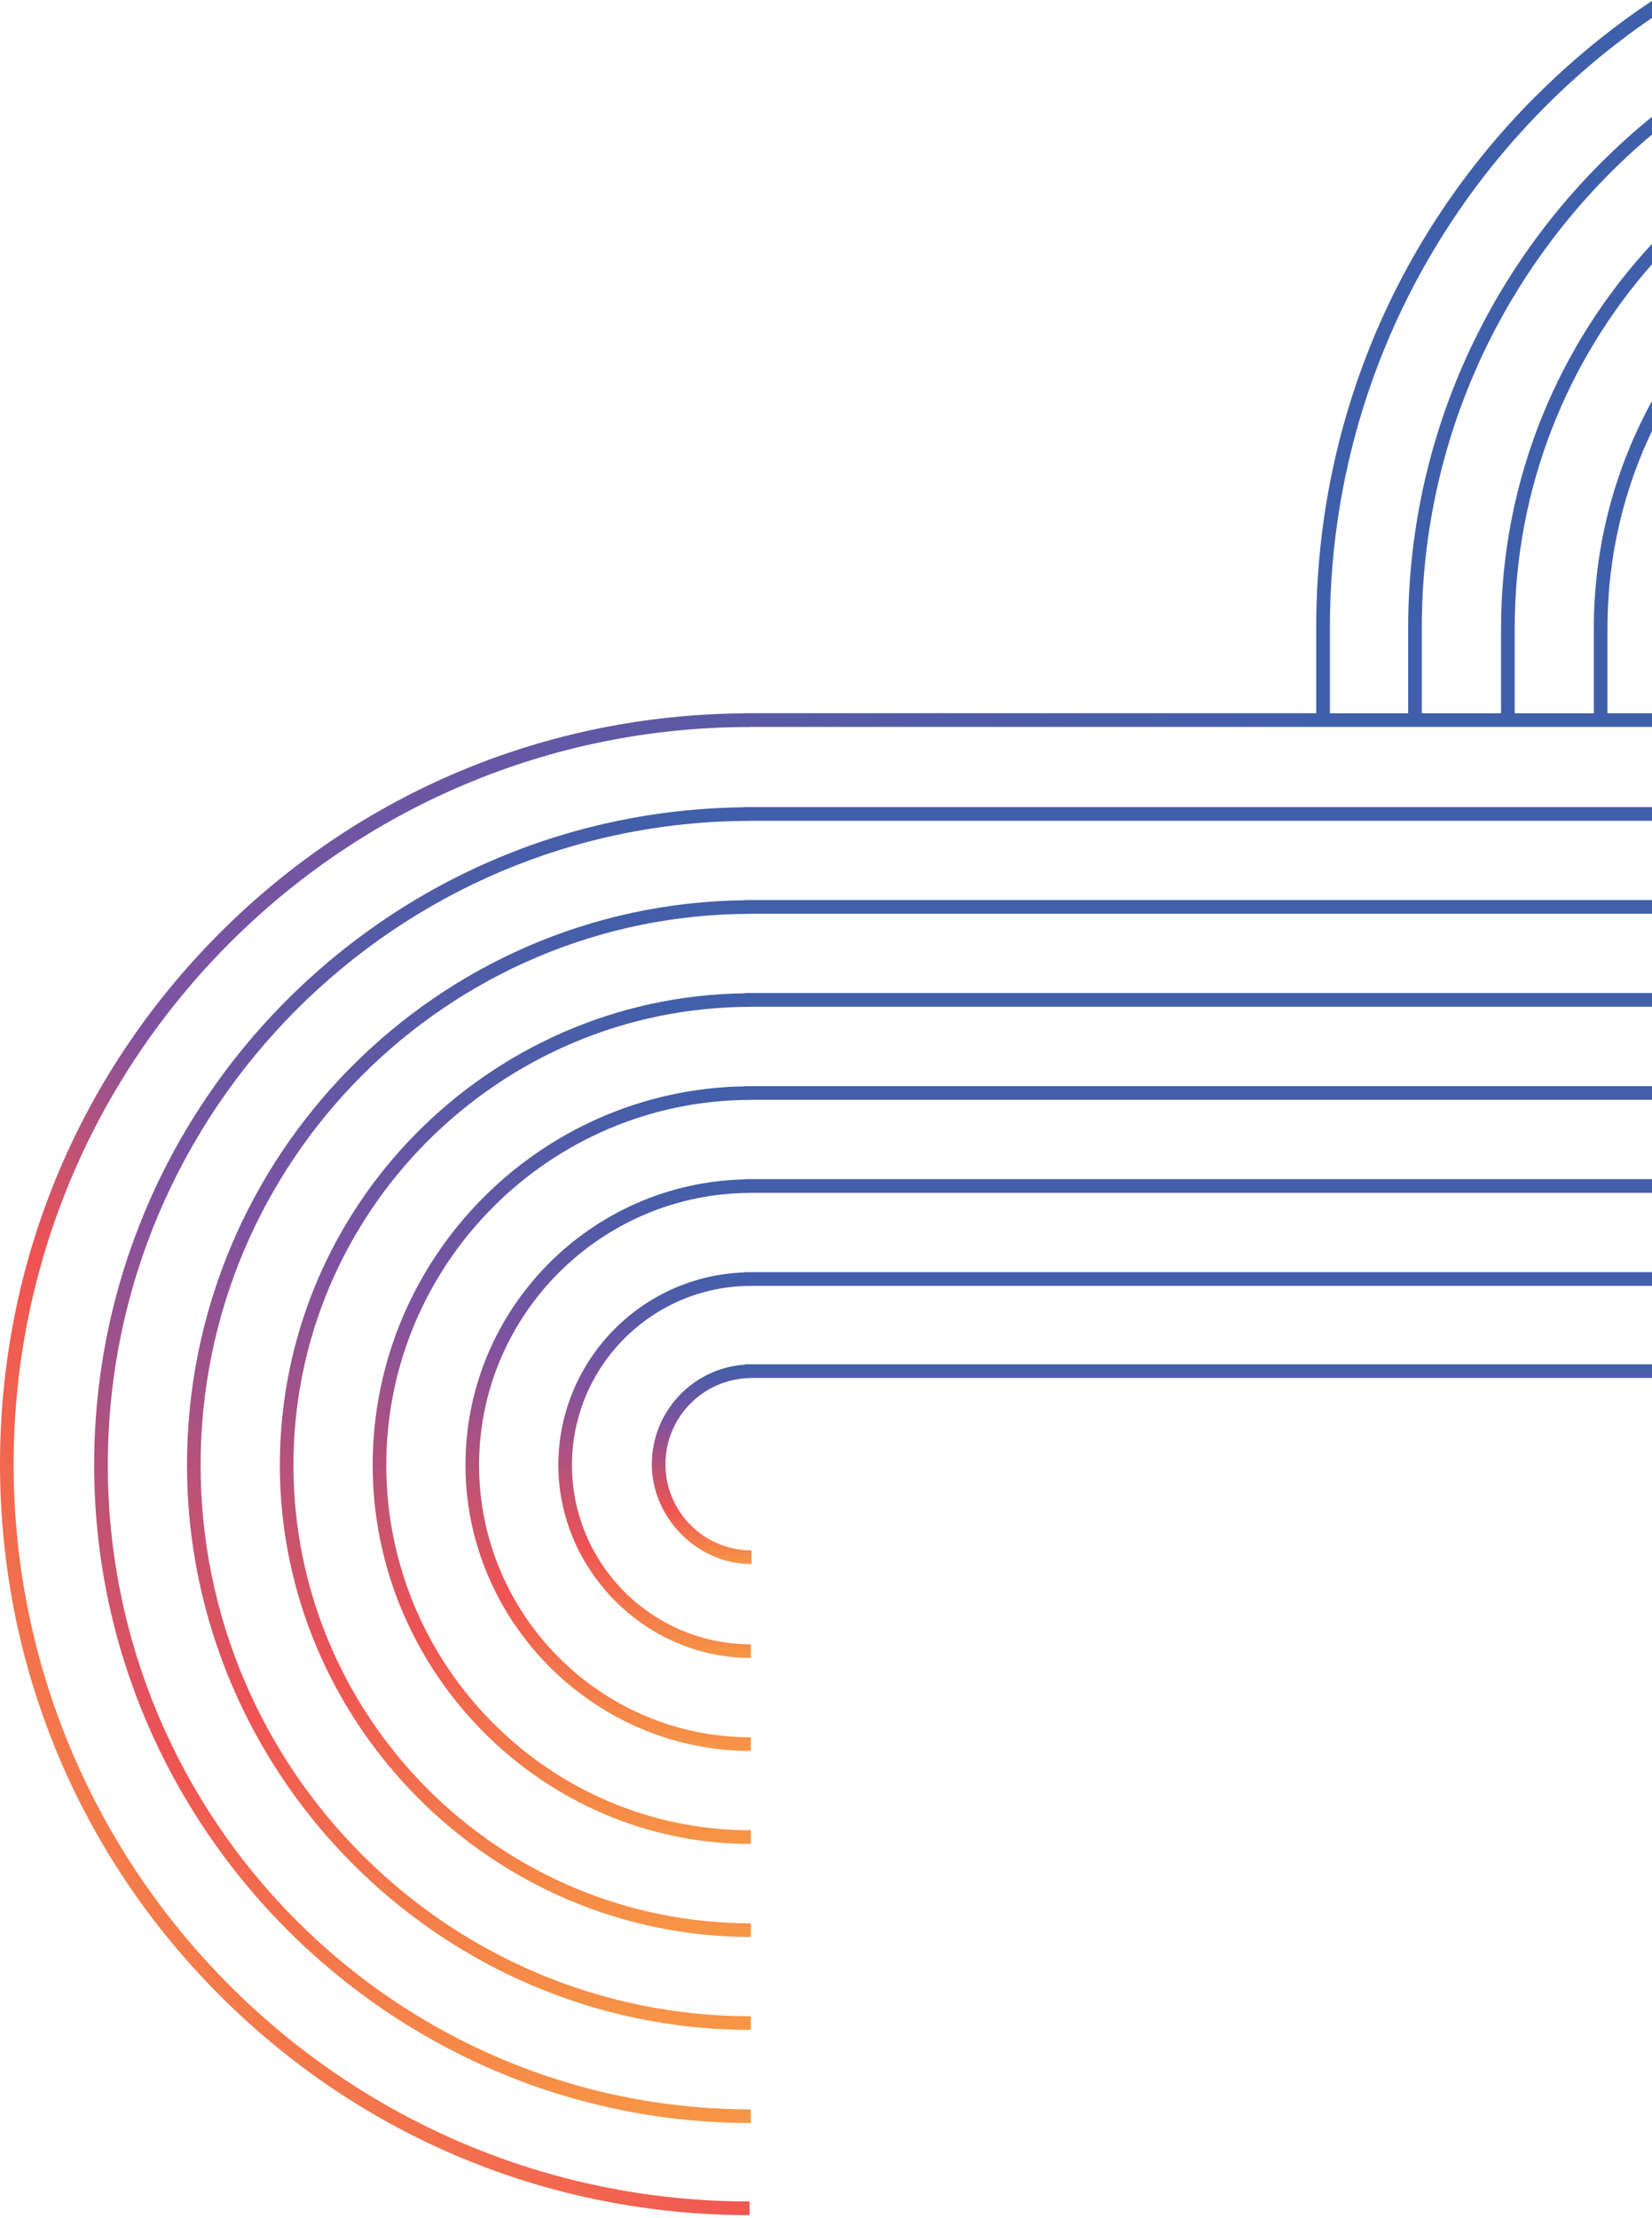<svg width="342" height="459" viewBox="0 0 342 459" fill="none" xmlns="http://www.w3.org/2000/svg">
<g clip-path="url(#clip0_8333_476)">
<path d="M154.23 282.38C143.48 283.08 134.94 292.05 134.94 302.99C134.94 313.93 144.2 323.65 155.57 323.65L155.57 320.82C145.75 320.82 137.76 312.82 137.76 302.99C137.76 293.16 145.75 285.16 155.57 285.16L155.57 285.14L342.21 285.14L342.21 282.31L154.22 282.31L154.22 282.38L154.23 282.38Z" fill="url(#paint0_linear_8333_476)"/>
<path d="M154.08 263.3C132.73 264.02 115.59 281.62 115.59 303.17C115.59 324.72 133.47 343.08 155.44 343.08L155.44 340.25C135.02 340.25 118.41 323.62 118.41 303.17C118.41 282.72 135.02 266.09 155.44 266.09L155.44 266.08L342.22 266.08L342.22 263.25L154.08 263.25L154.08 263.3Z" fill="url(#paint1_linear_8333_476)"/>
<path d="M154.23 244.05C122.21 244.7 96.36 270.96 96.36 303.17C96.36 335.38 122.86 362.32 155.43 362.32L155.43 359.49C124.42 359.49 99.18 334.22 99.18 303.17C99.18 272.12 124.41 246.85 155.43 246.85L155.43 246.83L342.21 246.83L342.21 244L154.22 244L154.22 244.05L154.23 244.05Z" fill="url(#paint2_linear_8333_476)"/>
<path d="M154.17 224.79C111.58 225.47 77.15 260.37 77.15 303.17C77.15 345.97 112.27 381.57 155.44 381.57L155.44 378.74C113.83 378.74 79.97 344.84 79.97 303.17C79.97 261.5 113.82 227.6 155.44 227.6L155.44 227.58L342.22 227.58L342.22 224.75L154.16 224.75L154.16 224.79L154.17 224.79Z" fill="url(#paint3_linear_8333_476)"/>
<path d="M154.17 205.54C100.99 206.22 57.93 249.75 57.93 303.17C57.93 356.59 101.67 400.81 155.44 400.81L155.44 397.98C103.23 397.98 60.75 355.45 60.75 303.16C60.75 250.87 103.23 208.34 155.44 208.34L155.44 208.32L342.22 208.32L342.22 205.49L154.16 205.49L154.16 205.53L154.17 205.54Z" fill="url(#paint4_linear_8333_476)"/>
<path d="M154.17 186.29C90.39 186.98 38.71 239.14 38.71 303.16C38.71 367.18 91.07 420.05 155.44 420.05L155.44 417.22C92.63 417.22 41.53 366.05 41.53 303.16C41.53 240.27 92.63 189.1 155.44 189.1L155.44 189.08L342.22 189.08L342.22 186.25L154.16 186.25L154.16 186.29L154.17 186.29Z" fill="url(#paint5_linear_8333_476)"/>
<path d="M154.17 167.05C79.79 167.74 19.49 228.53 19.49 303.17C19.49 377.81 80.48 439.31 155.44 439.31L155.44 436.48C82.03 436.48 22.32 376.68 22.32 303.17C22.32 229.66 82.04 169.86 155.44 169.86L155.44 169.84L342.22 169.84L342.22 167.01L154.16 167.01L154.16 167.05L154.17 167.05Z" fill="url(#paint6_linear_8333_476)"/>
<path d="M317.91 19.91C288.62 49.25 272.49 88.26 272.49 129.75L272.49 147.58L154.15 147.58L154.15 147.61C113.08 147.88 74.52 164 45.45 193.11C16.14 222.46 -8.60634e-06 261.48 -6.79188e-06 302.99C-4.97742e-06 344.5 16.14 383.51 45.45 412.86C74.76 442.21 113.73 458.37 155.18 458.37L155.18 455.54C71.17 455.54 2.82 387.11 2.82 302.99C2.82 218.87 71.17 150.44 155.18 150.44L155.18 150.42L342.22 150.42L342.22 147.59L332.78 147.59L332.78 129.95C332.78 115.18 336.17 101.19 342.22 88.71L342.22 82.6C334.42 96.62 329.97 112.75 329.96 129.91L329.96 147.6L313.58 147.6L313.58 129.93C313.58 100.99 324.42 74.55 342.22 54.42L342.22 50.22C322.72 71.11 310.77 99.14 310.75 129.91L310.75 129.93L310.75 129.95L310.75 147.6L294.34 147.6L294.34 129.95C294.34 88.89 312.98 52.12 342.22 27.65L342.22 23.99C311.33 48.96 291.53 87.16 291.52 129.91L291.52 147.6L275.32 147.6L275.32 129.77C275.32 77.35 301.88 31.01 342.23 3.54L342.23 0.02C333.57 5.76 325.43 12.41 317.92 19.93L317.91 19.91Z" fill="url(#paint7_linear_8333_476)"/>
</g>
<defs>
<linearGradient id="paint0_linear_8333_476" x1="238.59" y1="323.65" x2="238.59" y2="282.31" gradientUnits="userSpaceOnUse">
<stop stop-color="#F79645"/>
<stop offset="0.28" stop-color="#EF5353"/>
<stop offset="0.71" stop-color="#7F52A0"/>
<stop offset="1" stop-color="#405FAA"/>
</linearGradient>
<linearGradient id="paint1_linear_8333_476" x1="228.91" y1="343.08" x2="228.91" y2="263.25" gradientUnits="userSpaceOnUse">
<stop stop-color="#F79645"/>
<stop offset="0.28" stop-color="#EF5353"/>
<stop offset="0.71" stop-color="#7F52A0"/>
<stop offset="1" stop-color="#405FAA"/>
</linearGradient>
<linearGradient id="paint2_linear_8333_476" x1="219.3" y1="362.32" x2="219.3" y2="243.99" gradientUnits="userSpaceOnUse">
<stop stop-color="#F79645"/>
<stop offset="0.28" stop-color="#EF5353"/>
<stop offset="0.71" stop-color="#7F52A0"/>
<stop offset="1" stop-color="#405FAA"/>
</linearGradient>
<linearGradient id="paint3_linear_8333_476" x1="209.69" y1="381.57" x2="209.69" y2="224.75" gradientUnits="userSpaceOnUse">
<stop stop-color="#F79645"/>
<stop offset="0.28" stop-color="#EF5353"/>
<stop offset="0.71" stop-color="#7F52A0"/>
<stop offset="1" stop-color="#405FAA"/>
</linearGradient>
<linearGradient id="paint4_linear_8333_476" x1="200.08" y1="400.81" x2="200.08" y2="205.5" gradientUnits="userSpaceOnUse">
<stop stop-color="#F79645"/>
<stop offset="0.28" stop-color="#EF5353"/>
<stop offset="0.71" stop-color="#7F52A0"/>
<stop offset="1" stop-color="#405FAA"/>
</linearGradient>
<linearGradient id="paint5_linear_8333_476" x1="190.47" y1="420.06" x2="190.47" y2="186.26" gradientUnits="userSpaceOnUse">
<stop stop-color="#F79645"/>
<stop offset="0.28" stop-color="#EF5353"/>
<stop offset="0.71" stop-color="#7F52A0"/>
<stop offset="1" stop-color="#405FAA"/>
</linearGradient>
<linearGradient id="paint6_linear_8333_476" x1="180.86" y1="439.31" x2="180.86" y2="167.01" gradientUnits="userSpaceOnUse">
<stop stop-color="#F79645"/>
<stop offset="0.28" stop-color="#EF5353"/>
<stop offset="0.71" stop-color="#7F52A0"/>
<stop offset="1" stop-color="#405FAA"/>
</linearGradient>
<linearGradient id="paint7_linear_8333_476" x1="-9.74" y1="411.76" x2="292.19" y2="173.83" gradientUnits="userSpaceOnUse">
<stop stop-color="#F79645"/>
<stop offset="0.28" stop-color="#EF5353"/>
<stop offset="0.4" stop-color="#7F52A0"/>
<stop offset="1" stop-color="#405FAA"/>
</linearGradient>
<clipPath id="clip0_8333_476">
<rect width="458.37" height="342.22" fill="white" transform="translate(0 458.37) rotate(-90)"/>
</clipPath>
</defs>
</svg>
